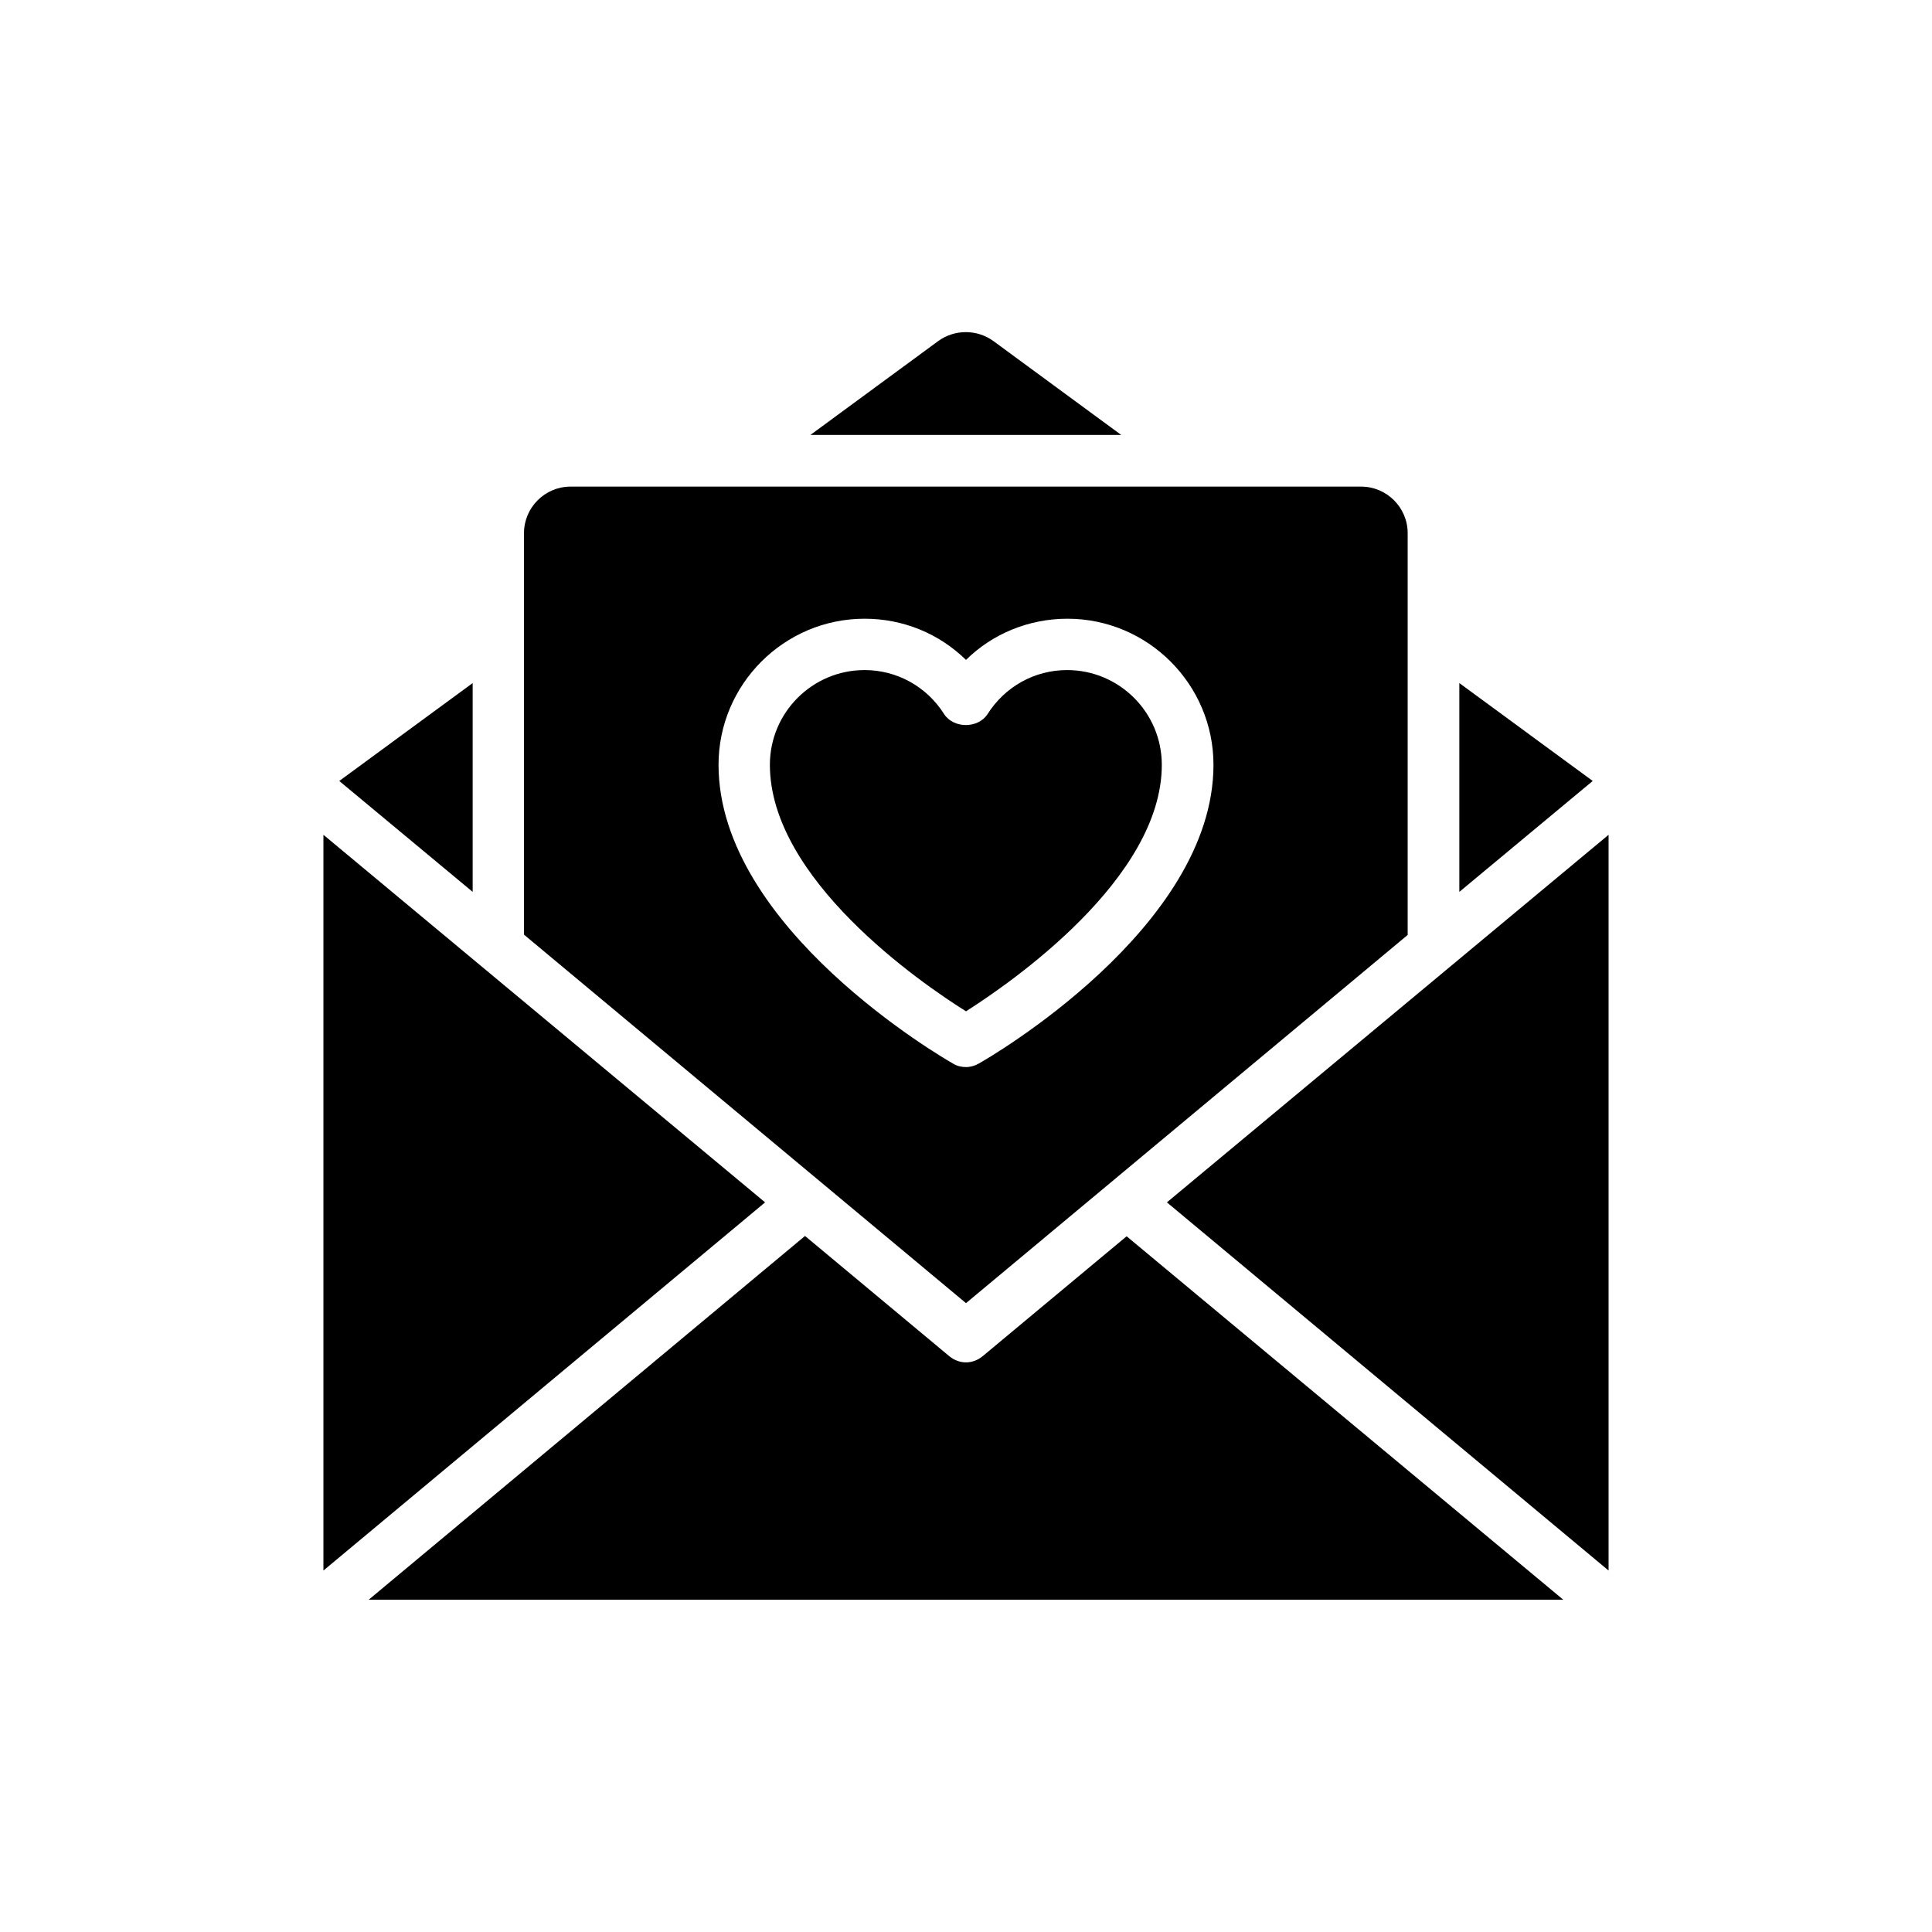 <?xml version="1.0" encoding="UTF-8"?>
<!-- Uploaded to: ICON Repo, www.iconrepo.com, Generator: ICON Repo Mixer Tools -->
<svg fill="#000000" width="800px" height="800px" version="1.1" viewBox="144 144 512 512" xmlns="http://www.w3.org/2000/svg">
 <g>
  <path d="m269.26 325.02-35.352 25.945 35.352 29.391z"/>
  <path d="m229.71 365.23v194.98l117.05-97.57z"/>
  <path d="m451.89 346.68c0-13.855-11.25-25.105-25.105-25.105-8.566 0-16.457 4.367-21.074 11.672-2.519 3.863-8.984 3.863-11.504 0-4.617-7.305-12.512-11.672-21.074-11.672-13.855 0-25.105 11.25-25.105 25.105 0 30.23 39.887 57.77 51.977 65.328 12.004-7.644 51.887-35.184 51.887-65.328z"/>
  <path d="m407.3 234.41c-4.367-3.191-10.328-3.191-14.695 0l-33.84 24.855h82.371z"/>
  <path d="m517.05 391.77v-106.47c0-6.801-5.543-12.344-12.344-12.344h-209.5c-6.801 0-12.344 5.543-12.344 12.344v106.39l117.14 97.656zm-182.63-45.09c0-21.328 17.383-38.711 38.711-38.711 10.242 0 19.734 3.945 26.871 10.914 7.055-6.969 16.711-10.914 26.871-10.914 21.328 0 38.711 17.383 38.711 38.711 0 43.242-59.617 77.754-62.219 79.184-1.008 0.586-2.184 0.922-3.359 0.922-1.176 0-2.352-0.25-3.441-0.922-2.527-1.43-62.145-35.941-62.145-79.184z"/>
  <path d="m404.36 503.45c-1.258 1.008-2.769 1.594-4.367 1.594-1.594 0-3.106-0.586-4.367-1.594l-38.289-31.906-115.62 96.391h316.56l-115.71-96.309z"/>
  <path d="m530.74 325.02v55.336l35.348-29.391z"/>
  <path d="m570.29 560.21v-194.98l-117.05 97.406z"/>
 </g>
</svg>